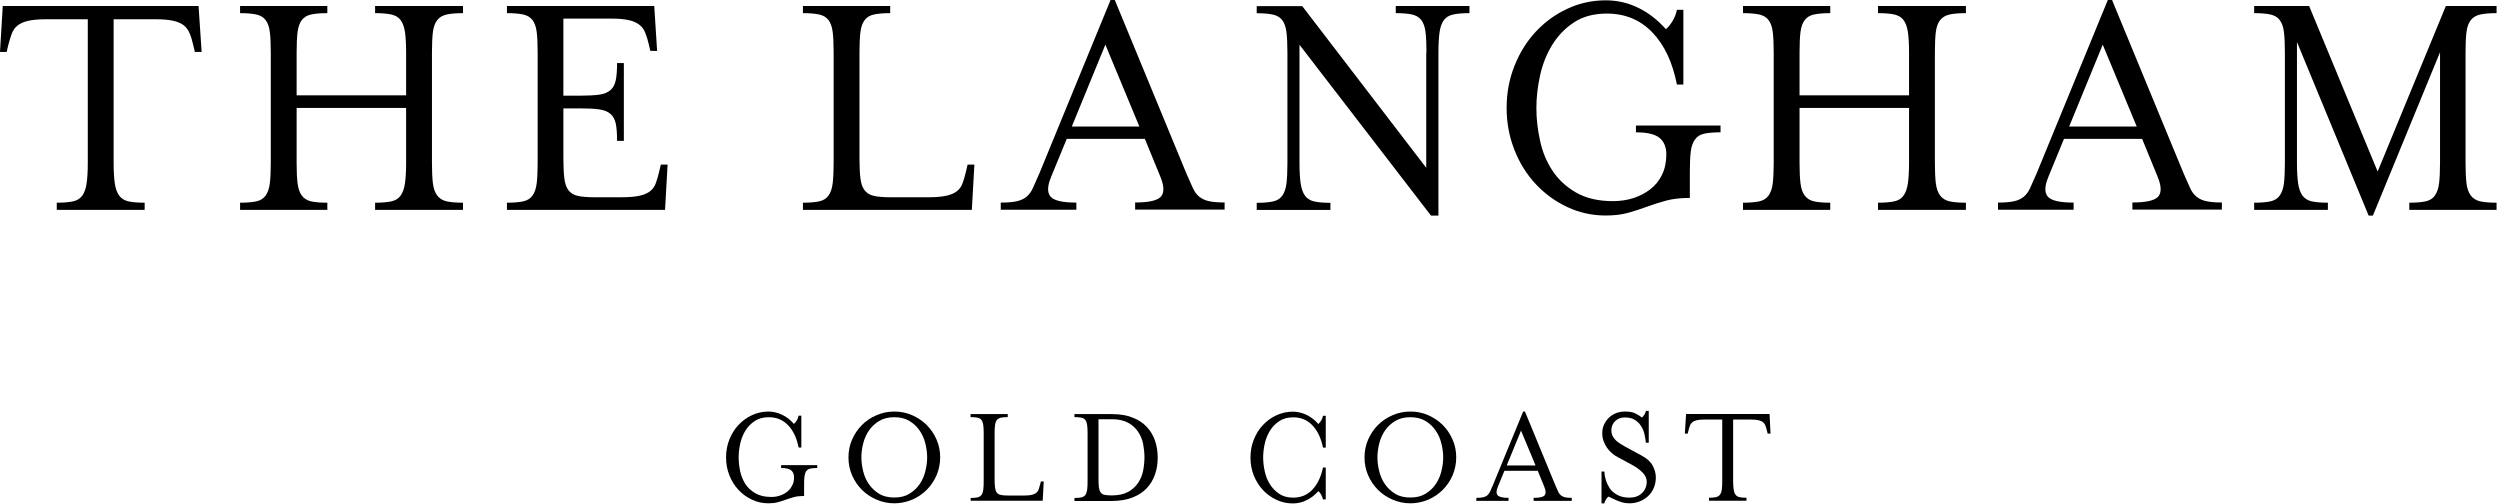 <?xml version="1.0" encoding="UTF-8" standalone="no"?>
<!-- Created with Inkscape (http://www.inkscape.org/) -->

<svg
   width="54.769mm"
   height="11.043mm"
   viewBox="0 0 54.769 11.043"
   version="1.1"
   id="svg1"
   xml:space="preserve"
   inkscape:export-filename="TheLanghamGold Coast_logo_resized.svg"
   inkscape:export-xdpi="96"
   inkscape:export-ydpi="96"
   xmlns:inkscape="http://www.inkscape.org/namespaces/inkscape"
   xmlns:sodipodi="http://sodipodi.sourceforge.net/DTD/sodipodi-0.dtd"
   xmlns="http://www.w3.org/2000/svg"
   xmlns:svg="http://www.w3.org/2000/svg"><sodipodi:namedview
     id="namedview1"
     pagecolor="#ffffff"
     bordercolor="#000000"
     borderopacity="0.25"
     inkscape:showpageshadow="2"
     inkscape:pageopacity="0.0"
     inkscape:pagecheckerboard="0"
     inkscape:deskcolor="#d1d1d1"
     inkscape:document-units="mm"><inkscape:page
       x="0"
       y="0"
       width="54.769"
       height="11.043"
       id="page2"
       margin="0"
       bleed="0" /></sodipodi:namedview><defs
     id="defs1" /><g
     inkscape:label="Layer 1"
     inkscape:groupmode="layer"
     id="layer1"
     transform="translate(-1.837,-2.54)"><g
       id="g1"
       transform="matrix(0.232,0,0,0.244,1.837,2.54)"><g
         id="g9"><path
           d="m 74.98,42.86 c 0,-0.28 -0.09,-0.49 -0.27,-0.63 -0.18,-0.14 -0.5,-0.21 -0.95,-0.21 v -0.26 h 3.41 v 0.26 c -0.27,0 -0.49,0.02 -0.65,0.05 -0.16,0.03 -0.29,0.11 -0.38,0.22 -0.09,0.11 -0.14,0.27 -0.17,0.46 -0.03,0.19 -0.04,0.46 -0.04,0.79 v 0.99 c -0.36,0 -0.68,0.03 -0.95,0.1 -0.27,0.07 -0.53,0.15 -0.77,0.23 -0.25,0.09 -0.5,0.16 -0.76,0.23 -0.26,0.07 -0.56,0.1 -0.9,0.1 -0.55,0 -1.06,-0.11 -1.55,-0.33 -0.49,-0.22 -0.91,-0.51 -1.27,-0.88 -0.36,-0.37 -0.65,-0.81 -0.86,-1.31 -0.21,-0.5 -0.31,-1.04 -0.31,-1.6 0,-0.56 0.1,-1.1 0.31,-1.6 0.21,-0.5 0.49,-0.94 0.86,-1.31 0.36,-0.37 0.79,-0.67 1.27,-0.88 0.48,-0.21 1,-0.33 1.55,-0.33 0.46,0 0.89,0.1 1.31,0.29 0.41,0.19 0.78,0.46 1.11,0.82 0.09,-0.07 0.17,-0.17 0.26,-0.3 0.09,-0.13 0.15,-0.28 0.18,-0.44 h 0.26 v 2.86 h -0.26 c -0.17,-0.85 -0.5,-1.51 -0.99,-2 -0.49,-0.49 -1.1,-0.72 -1.83,-0.72 -0.52,0 -0.96,0.11 -1.32,0.34 -0.36,0.23 -0.65,0.51 -0.88,0.86 -0.23,0.35 -0.39,0.74 -0.49,1.16 -0.1,0.42 -0.15,0.84 -0.15,1.25 0,0.41 0.05,0.81 0.14,1.23 0.1,0.42 0.26,0.81 0.49,1.15 0.23,0.34 0.55,0.62 0.95,0.84 0.4,0.22 0.9,0.33 1.5,0.33 0.29,0 0.56,-0.04 0.81,-0.12 0.25,-0.08 0.48,-0.19 0.68,-0.34 0.2,-0.15 0.36,-0.33 0.47,-0.55 0.13,-0.19 0.19,-0.45 0.19,-0.75 z"
           id="path1" /><path
           d="m 88.78,41.07 c 0,0.56 -0.12,1.1 -0.34,1.6 -0.23,0.5 -0.54,0.94 -0.93,1.31 -0.39,0.37 -0.85,0.67 -1.37,0.88 -0.52,0.21 -1.09,0.33 -1.68,0.33 -0.59,0 -1.16,-0.11 -1.69,-0.33 -0.53,-0.22 -0.99,-0.51 -1.38,-0.88 -0.39,-0.37 -0.7,-0.81 -0.93,-1.31 -0.23,-0.5 -0.34,-1.04 -0.34,-1.6 0,-0.56 0.11,-1.1 0.34,-1.6 0.23,-0.5 0.54,-0.94 0.93,-1.31 0.39,-0.37 0.85,-0.67 1.38,-0.88 0.53,-0.22 1.09,-0.33 1.69,-0.33 0.6,0 1.16,0.11 1.68,0.33 0.52,0.22 0.98,0.51 1.37,0.88 0.39,0.37 0.7,0.81 0.93,1.31 0.23,0.5 0.34,1.04 0.34,1.6 z m -4.33,-3.61 c -0.56,0 -1.04,0.11 -1.44,0.34 -0.39,0.23 -0.71,0.51 -0.96,0.86 -0.25,0.35 -0.43,0.74 -0.54,1.16 -0.11,0.42 -0.17,0.84 -0.17,1.25 0,0.41 0.06,0.81 0.17,1.24 0.11,0.43 0.29,0.82 0.54,1.16 0.25,0.35 0.57,0.63 0.96,0.86 0.39,0.23 0.87,0.34 1.44,0.34 0.57,0 1.04,-0.11 1.43,-0.34 0.39,-0.23 0.71,-0.51 0.96,-0.86 0.25,-0.35 0.43,-0.73 0.54,-1.16 0.11,-0.43 0.17,-0.84 0.17,-1.24 0,-0.4 -0.06,-0.82 -0.17,-1.25 -0.11,-0.43 -0.29,-0.81 -0.54,-1.16 -0.25,-0.35 -0.57,-0.64 -0.96,-0.86 -0.39,-0.23 -0.87,-0.34 -1.43,-0.34 z"
           id="path2" /><path
           d="m 91.65,44.71 c 0.27,0 0.49,-0.02 0.65,-0.05 0.17,-0.04 0.29,-0.11 0.38,-0.22 0.09,-0.11 0.14,-0.27 0.17,-0.47 0.03,-0.2 0.04,-0.46 0.04,-0.78 v -4.23 c 0,-0.33 -0.01,-0.59 -0.04,-0.79 -0.03,-0.2 -0.08,-0.35 -0.17,-0.46 C 92.59,37.6 92.47,37.53 92.3,37.5 92.14,37.47 91.92,37.45 91.65,37.45 v -0.27 h 3.51 v 0.27 c -0.27,0 -0.49,0.02 -0.65,0.05 -0.16,0.04 -0.29,0.11 -0.38,0.21 -0.09,0.11 -0.14,0.26 -0.17,0.46 -0.03,0.19 -0.04,0.46 -0.04,0.79 v 4.03 c 0,0.32 0.01,0.58 0.04,0.78 0.03,0.2 0.08,0.35 0.17,0.46 0.09,0.11 0.21,0.18 0.38,0.21 0.17,0.03 0.38,0.05 0.65,0.05 h 1.56 c 0.29,0 0.53,-0.02 0.71,-0.06 0.18,-0.04 0.32,-0.1 0.42,-0.18 0.1,-0.08 0.18,-0.18 0.23,-0.31 0.05,-0.13 0.09,-0.27 0.14,-0.45 l 0.07,-0.26 h 0.27 l -0.1,1.73 h -6.8 v -0.25 0 z"
           id="path3" /><path
           d="m 101.46,44.71 c 0.27,0 0.49,-0.02 0.65,-0.05 0.17,-0.04 0.29,-0.11 0.38,-0.22 0.09,-0.11 0.14,-0.27 0.17,-0.47 0.03,-0.2 0.04,-0.46 0.04,-0.78 v -4.23 c 0,-0.33 -0.01,-0.59 -0.04,-0.79 -0.03,-0.2 -0.08,-0.35 -0.17,-0.46 -0.09,-0.11 -0.21,-0.18 -0.38,-0.21 -0.16,-0.03 -0.38,-0.05 -0.65,-0.05 v -0.27 h 3.52 c 0.75,0 1.41,0.1 1.96,0.31 0.55,0.2 1,0.48 1.35,0.84 0.35,0.36 0.61,0.77 0.78,1.24 0.17,0.47 0.25,0.98 0.25,1.51 0,0.53 -0.08,1.04 -0.25,1.51 -0.17,0.47 -0.43,0.89 -0.78,1.24 -0.35,0.36 -0.8,0.63 -1.35,0.84 -0.55,0.2 -1.2,0.31 -1.96,0.31 h -3.52 z m 2.27,-1.73 c 0,0.32 0.01,0.58 0.04,0.78 0.03,0.2 0.08,0.35 0.17,0.46 0.09,0.11 0.21,0.18 0.36,0.21 0.16,0.03 0.37,0.05 0.64,0.05 h 0.05 c 0.63,0 1.15,-0.11 1.55,-0.32 0.4,-0.21 0.71,-0.49 0.94,-0.82 0.23,-0.33 0.39,-0.7 0.47,-1.1 0.08,-0.4 0.12,-0.8 0.12,-1.18 0,-0.38 -0.04,-0.77 -0.12,-1.18 -0.08,-0.4 -0.24,-0.77 -0.47,-1.1 -0.23,-0.33 -0.54,-0.61 -0.94,-0.82 -0.4,-0.21 -0.92,-0.32 -1.55,-0.32 h -1.26 z"
           id="path4" /><path
           d="m 124.93,44.84 c -0.04,-0.16 -0.1,-0.3 -0.18,-0.44 -0.08,-0.14 -0.17,-0.24 -0.26,-0.3 -0.33,0.35 -0.7,0.62 -1.11,0.81 -0.41,0.2 -0.85,0.29 -1.31,0.29 -0.55,0 -1.06,-0.11 -1.55,-0.33 -0.49,-0.22 -0.91,-0.51 -1.27,-0.88 -0.36,-0.37 -0.65,-0.81 -0.86,-1.31 -0.21,-0.5 -0.31,-1.04 -0.31,-1.6 0,-0.56 0.1,-1.1 0.31,-1.6 0.21,-0.5 0.49,-0.94 0.86,-1.31 0.36,-0.37 0.79,-0.67 1.27,-0.88 0.48,-0.21 1,-0.33 1.55,-0.33 0.46,0 0.89,0.1 1.31,0.29 0.41,0.19 0.78,0.46 1.11,0.82 0.09,-0.07 0.17,-0.17 0.26,-0.3 0.09,-0.13 0.15,-0.28 0.18,-0.44 h 0.26 v 2.86 h -0.26 c -0.18,-0.85 -0.51,-1.51 -1,-2 -0.48,-0.48 -1.08,-0.72 -1.81,-0.72 -0.52,0 -0.96,0.11 -1.32,0.34 -0.36,0.23 -0.65,0.51 -0.88,0.86 -0.22,0.35 -0.39,0.74 -0.49,1.16 -0.1,0.42 -0.15,0.84 -0.15,1.25 0,0.41 0.05,0.81 0.15,1.24 0.1,0.43 0.26,0.82 0.49,1.16 0.23,0.35 0.52,0.63 0.88,0.86 0.36,0.23 0.8,0.34 1.32,0.34 0.73,0 1.33,-0.24 1.81,-0.72 0.48,-0.48 0.81,-1.14 1,-1.98 h 0.26 v 2.86 z"
           id="path5" /><path
           d="m 137.51,41.07 c 0,0.56 -0.12,1.1 -0.34,1.6 -0.23,0.5 -0.54,0.94 -0.93,1.31 -0.39,0.37 -0.85,0.67 -1.37,0.88 -0.52,0.21 -1.09,0.33 -1.68,0.33 -0.59,0 -1.16,-0.11 -1.69,-0.33 -0.53,-0.22 -0.99,-0.51 -1.38,-0.88 -0.39,-0.37 -0.7,-0.81 -0.93,-1.31 -0.23,-0.5 -0.34,-1.04 -0.34,-1.6 0,-0.56 0.11,-1.1 0.34,-1.6 0.23,-0.5 0.54,-0.94 0.93,-1.31 0.39,-0.37 0.85,-0.67 1.38,-0.88 0.53,-0.22 1.09,-0.33 1.69,-0.33 0.6,0 1.16,0.11 1.68,0.33 0.52,0.22 0.98,0.51 1.37,0.88 0.39,0.37 0.7,0.81 0.93,1.31 0.23,0.5 0.34,1.04 0.34,1.6 z m -4.33,-3.61 c -0.56,0 -1.04,0.11 -1.44,0.34 -0.39,0.23 -0.71,0.51 -0.96,0.86 -0.25,0.35 -0.43,0.74 -0.54,1.16 -0.11,0.42 -0.17,0.84 -0.17,1.25 0,0.41 0.06,0.81 0.17,1.24 0.11,0.43 0.29,0.82 0.54,1.16 0.25,0.35 0.57,0.63 0.96,0.86 0.39,0.23 0.87,0.34 1.44,0.34 0.57,0 1.04,-0.11 1.43,-0.34 0.39,-0.23 0.71,-0.51 0.96,-0.86 0.25,-0.35 0.43,-0.73 0.54,-1.16 0.11,-0.43 0.17,-0.84 0.17,-1.24 0,-0.4 -0.06,-0.82 -0.17,-1.25 -0.11,-0.43 -0.29,-0.81 -0.54,-1.16 -0.25,-0.35 -0.57,-0.64 -0.96,-0.86 -0.39,-0.23 -0.87,-0.34 -1.43,-0.34 z"
           id="path6" /><path
           d="m 141.44,43.71 c -0.16,0.36 -0.16,0.61 -0.02,0.76 0.14,0.15 0.49,0.23 1.03,0.23 v 0.27 h -3.04 V 44.7 c 0.27,0 0.48,-0.02 0.64,-0.05 0.16,-0.04 0.29,-0.09 0.4,-0.18 0.1,-0.08 0.19,-0.2 0.26,-0.34 0.07,-0.15 0.16,-0.33 0.26,-0.56 l 2.86,-6.62 H 144 l 2.87,6.62 c 0.1,0.23 0.19,0.41 0.26,0.56 0.07,0.15 0.16,0.26 0.26,0.34 0.1,0.08 0.23,0.14 0.39,0.18 0.16,0.03 0.37,0.05 0.64,0.05 v 0.27 h -3.6 V 44.7 c 0.55,0 0.89,-0.07 1.03,-0.22 0.14,-0.15 0.14,-0.4 -0.02,-0.77 l -0.62,-1.44 h -3.15 z m 2.19,-5.05 -1.35,3.13 H 145 Z"
           id="path7" /><path
           d="m 151.87,44.59 c -0.08,0.07 -0.15,0.15 -0.22,0.25 -0.07,0.1 -0.12,0.22 -0.16,0.36 h -0.26 v -2.86 h 0.27 c 0,0 0,0.09 0.02,0.24 0.02,0.15 0.06,0.35 0.14,0.58 0.08,0.24 0.2,0.47 0.36,0.7 0.17,0.23 0.4,0.42 0.71,0.58 0.31,0.16 0.7,0.24 1.16,0.24 0.23,0 0.45,-0.03 0.64,-0.1 0.2,-0.07 0.37,-0.17 0.51,-0.3 0.15,-0.13 0.26,-0.28 0.34,-0.46 0.08,-0.17 0.12,-0.36 0.12,-0.57 0,-0.3 -0.14,-0.58 -0.41,-0.84 -0.27,-0.26 -0.63,-0.5 -1.09,-0.73 l -1.25,-0.64 c -0.19,-0.1 -0.37,-0.21 -0.55,-0.36 -0.17,-0.14 -0.33,-0.31 -0.46,-0.49 -0.13,-0.18 -0.24,-0.38 -0.32,-0.6 -0.08,-0.22 -0.12,-0.45 -0.12,-0.7 0,-0.27 0.05,-0.52 0.16,-0.75 0.11,-0.23 0.26,-0.44 0.45,-0.62 0.19,-0.18 0.42,-0.32 0.68,-0.42 0.26,-0.1 0.55,-0.15 0.87,-0.15 0.39,0 0.7,0.05 0.94,0.16 0.23,0.1 0.45,0.23 0.65,0.38 0.08,-0.07 0.15,-0.15 0.22,-0.25 0.07,-0.1 0.12,-0.21 0.16,-0.35 h 0.26 v 2.86 h -0.27 c -0.03,-0.26 -0.07,-0.52 -0.14,-0.79 -0.07,-0.27 -0.17,-0.51 -0.33,-0.73 -0.15,-0.22 -0.35,-0.4 -0.59,-0.54 -0.24,-0.14 -0.55,-0.21 -0.94,-0.21 -0.36,0 -0.67,0.11 -0.9,0.33 -0.24,0.22 -0.36,0.5 -0.36,0.83 0,0.17 0.03,0.31 0.09,0.45 0.06,0.13 0.15,0.26 0.28,0.39 0.12,0.13 0.29,0.25 0.49,0.37 0.2,0.12 0.44,0.26 0.73,0.4 l 1.24,0.64 c 0.5,0.25 0.86,0.55 1.06,0.9 0.2,0.35 0.31,0.71 0.31,1.07 0,0.36 -0.07,0.68 -0.2,0.96 -0.13,0.29 -0.31,0.53 -0.54,0.73 -0.23,0.2 -0.49,0.36 -0.79,0.47 -0.3,0.11 -0.62,0.17 -0.96,0.17 -0.24,0 -0.47,-0.03 -0.67,-0.08 -0.2,-0.06 -0.39,-0.12 -0.56,-0.19 -0.17,-0.07 -0.32,-0.14 -0.45,-0.2 -0.1,-0.06 -0.21,-0.1 -0.32,-0.13 z"
           id="path8" /><path
           d="m 167.19,38.93 h -0.27 l -0.07,-0.26 c -0.04,-0.17 -0.09,-0.32 -0.14,-0.45 -0.05,-0.13 -0.13,-0.23 -0.23,-0.31 -0.1,-0.08 -0.24,-0.14 -0.42,-0.18 -0.17,-0.04 -0.41,-0.06 -0.71,-0.06 h -1.69 v 5.5 c 0,0.32 0.02,0.58 0.05,0.78 0.03,0.2 0.09,0.36 0.18,0.47 0.09,0.11 0.21,0.19 0.38,0.22 0.16,0.03 0.38,0.05 0.65,0.05 v 0.27 h -3.54 v -0.27 c 0.27,0 0.49,-0.02 0.65,-0.05 0.16,-0.04 0.29,-0.11 0.38,-0.22 0.09,-0.11 0.15,-0.27 0.18,-0.47 0.03,-0.2 0.04,-0.46 0.04,-0.78 v -5.5 h -1.69 c -0.29,0 -0.53,0.02 -0.71,0.06 -0.18,0.04 -0.32,0.1 -0.42,0.18 -0.1,0.08 -0.18,0.18 -0.23,0.31 -0.05,0.13 -0.1,0.28 -0.14,0.45 l -0.07,0.26 h -0.27 l 0.12,-1.76 h 7.88 z"
           id="path9" /></g><g
         id="g19"><path
           d="M 19.04,4.66 H 18.4 L 18.25,4.05 C 18.15,3.64 18.04,3.29 17.91,3 17.78,2.71 17.61,2.47 17.36,2.28 17.12,2.1 16.79,1.96 16.38,1.87 15.97,1.78 15.41,1.73 14.7,1.73 h -3.97 v 12.9 c 0,0.75 0.04,1.36 0.11,1.83 0.07,0.47 0.21,0.83 0.41,1.1 0.2,0.26 0.5,0.44 0.88,0.52 0.39,0.08 0.89,0.12 1.53,0.12 v 0.64 H 5.36 V 18.2 C 5.99,18.2 6.5,18.16 6.89,18.08 7.28,18 7.57,17.83 7.77,17.56 7.97,17.3 8.11,16.93 8.18,16.46 8.25,15.99 8.29,15.38 8.29,14.63 V 1.73 H 4.32 C 3.63,1.73 3.07,1.78 2.66,1.87 2.25,1.96 1.91,2.1 1.67,2.28 1.43,2.46 1.24,2.7 1.12,3 1,3.3 0.89,3.65 0.78,4.05 L 0.63,4.66 H 0 L 0.26,0.54 h 18.49 z"
           id="path10" /><path
           d="m 28.01,14.63 c 0,0.75 0.03,1.36 0.09,1.83 0.06,0.47 0.19,0.83 0.4,1.1 0.2,0.26 0.5,0.44 0.88,0.52 0.39,0.08 0.89,0.12 1.53,0.12 v 0.64 H 22.67 V 18.2 c 0.63,0 1.14,-0.04 1.53,-0.12 0.39,-0.08 0.68,-0.25 0.88,-0.52 0.2,-0.26 0.34,-0.63 0.4,-1.1 0.06,-0.47 0.09,-1.08 0.09,-1.83 V 4.72 C 25.57,3.95 25.54,3.33 25.48,2.87 25.42,2.41 25.29,2.06 25.08,1.8 24.87,1.54 24.58,1.38 24.2,1.3 23.81,1.22 23.3,1.18 22.67,1.18 V 0.54 h 8.24 V 1.18 C 30.28,1.18 29.77,1.22 29.38,1.3 28.99,1.38 28.7,1.55 28.5,1.8 28.3,2.05 28.16,2.41 28.1,2.87 28.04,3.33 28.01,3.94 28.01,4.72 V 8.56 H 38.35 V 4.72 C 38.35,3.95 38.31,3.33 38.24,2.87 38.17,2.41 38.03,2.06 37.83,1.8 37.63,1.55 37.33,1.38 36.95,1.3 36.56,1.22 36.05,1.18 35.42,1.18 V 0.54 h 8.3 v 0.64 c -0.63,0 -1.14,0.04 -1.53,0.12 -0.39,0.08 -0.69,0.25 -0.9,0.5 -0.21,0.25 -0.35,0.61 -0.41,1.07 -0.06,0.46 -0.09,1.07 -0.09,1.85 v 9.91 c 0,0.75 0.03,1.36 0.09,1.83 0.06,0.47 0.2,0.83 0.41,1.1 0.21,0.26 0.51,0.44 0.9,0.52 0.39,0.08 0.89,0.12 1.53,0.12 v 0.64 h -8.3 V 18.2 c 0.63,0 1.14,-0.04 1.53,-0.12 0.39,-0.08 0.68,-0.25 0.88,-0.52 0.2,-0.26 0.34,-0.63 0.41,-1.1 0.07,-0.47 0.11,-1.08 0.11,-1.83 V 9.69 H 28.01 Z"
           id="path11" /><path
           d="m 47.87,18.2 c 0.63,0 1.14,-0.04 1.53,-0.12 0.39,-0.08 0.68,-0.25 0.88,-0.52 0.2,-0.26 0.34,-0.63 0.4,-1.1 0.06,-0.47 0.09,-1.08 0.09,-1.83 V 4.72 C 50.77,3.95 50.74,3.33 50.68,2.87 50.62,2.41 50.49,2.06 50.28,1.8 50.07,1.54 49.78,1.38 49.4,1.3 49.01,1.22 48.5,1.18 47.87,1.18 V 0.54 h 13.91 l 0.27,4.03 H 61.41 L 61.26,3.96 C 61.16,3.55 61.05,3.21 60.92,2.92 60.8,2.63 60.62,2.4 60.37,2.22 60.13,2.04 59.8,1.9 59.39,1.81 58.98,1.72 58.42,1.67 57.71,1.67 H 53.2 v 6.92 h 1.53 c 0.77,0 1.39,-0.03 1.85,-0.09 0.46,-0.06 0.81,-0.2 1.07,-0.41 0.25,-0.21 0.42,-0.51 0.5,-0.9 0.08,-0.39 0.12,-0.89 0.12,-1.53 h 0.64 v 6.99 H 58.27 C 58.27,12 58.23,11.49 58.15,11.11 58.07,10.73 57.9,10.44 57.65,10.23 57.4,10.02 57.04,9.88 56.58,9.82 56.12,9.76 55.51,9.73 54.73,9.73 H 53.2 v 4.45 c 0,0.75 0.03,1.36 0.09,1.83 0.06,0.47 0.19,0.83 0.4,1.08 0.2,0.25 0.5,0.42 0.88,0.5 0.39,0.08 0.89,0.12 1.53,0.12 h 2.62 c 0.71,0 1.28,-0.05 1.69,-0.14 0.42,-0.09 0.75,-0.23 0.99,-0.41 0.24,-0.18 0.42,-0.42 0.53,-0.72 0.11,-0.29 0.22,-0.65 0.32,-1.05 l 0.15,-0.61 h 0.64 L 62.8,18.84 H 47.87 Z"
           id="path12" /><path
           d="m 75.82,18.2 c 0.63,0 1.14,-0.04 1.53,-0.12 0.39,-0.08 0.68,-0.25 0.88,-0.52 0.2,-0.26 0.34,-0.63 0.4,-1.1 0.06,-0.47 0.09,-1.08 0.09,-1.83 V 4.72 C 78.72,3.95 78.69,3.33 78.63,2.87 78.57,2.41 78.44,2.06 78.23,1.8 78.02,1.54 77.73,1.38 77.35,1.3 76.96,1.22 76.45,1.18 75.82,1.18 V 0.54 h 8.24 v 0.64 c -0.63,0 -1.14,0.04 -1.53,0.12 -0.39,0.08 -0.68,0.25 -0.88,0.5 -0.2,0.25 -0.34,0.61 -0.4,1.07 -0.06,0.46 -0.09,1.07 -0.09,1.85 v 9.46 c 0,0.75 0.03,1.36 0.09,1.83 0.06,0.47 0.19,0.83 0.4,1.08 0.2,0.25 0.5,0.42 0.88,0.5 0.39,0.08 0.89,0.12 1.53,0.12 h 3.66 c 0.69,0 1.25,-0.05 1.66,-0.14 0.42,-0.09 0.75,-0.23 0.99,-0.41 0.24,-0.18 0.42,-0.42 0.53,-0.72 0.11,-0.29 0.22,-0.65 0.32,-1.05 l 0.15,-0.61 h 0.64 l -0.24,4.06 H 75.82 Z"
           id="path13" /><path
           d="m 99.26,15.88 c -0.37,0.83 -0.38,1.43 -0.05,1.78 0.34,0.36 1.14,0.53 2.43,0.53 v 0.64 H 94.5 v -0.64 c 0.63,0 1.13,-0.04 1.51,-0.12 0.38,-0.08 0.69,-0.22 0.93,-0.41 0.24,-0.19 0.45,-0.46 0.61,-0.81 0.16,-0.35 0.37,-0.78 0.61,-1.31 L 104.87,0 h 0.4 l 6.74,15.53 c 0.24,0.53 0.45,0.97 0.61,1.31 0.16,0.35 0.37,0.62 0.61,0.81 0.24,0.19 0.55,0.33 0.92,0.41 0.37,0.08 0.86,0.12 1.49,0.12 v 0.64 h -8.45 v -0.64 c 1.28,0 2.09,-0.17 2.43,-0.52 0.33,-0.35 0.32,-0.95 -0.05,-1.8 l -1.46,-3.39 h -7.38 l -1.47,3.4 z m 5.12,-11.87 -3.17,7.35 h 6.38 z"
           id="path14" /><path
           d="m 134.7,4.72 c 0,-0.77 -0.03,-1.39 -0.09,-1.85 -0.06,-0.46 -0.19,-0.81 -0.4,-1.07 -0.2,-0.25 -0.5,-0.42 -0.88,-0.5 -0.39,-0.08 -0.9,-0.12 -1.53,-0.12 V 0.54 h 6.96 v 0.64 c -0.63,0 -1.14,0.04 -1.53,0.12 -0.39,0.08 -0.68,0.25 -0.88,0.5 -0.2,0.25 -0.34,0.61 -0.41,1.07 -0.07,0.46 -0.11,1.07 -0.11,1.85 v 14.64 h -0.7 L 122.71,4.02 v 10.62 c 0,0.75 0.04,1.36 0.11,1.83 0.07,0.47 0.21,0.83 0.41,1.1 0.2,0.26 0.5,0.44 0.88,0.52 0.39,0.08 0.89,0.12 1.52,0.12 v 0.64 h -6.96 v -0.64 c 0.63,0 1.14,-0.04 1.53,-0.12 0.39,-0.08 0.68,-0.25 0.88,-0.52 0.2,-0.26 0.34,-0.63 0.4,-1.1 0.06,-0.47 0.09,-1.08 0.09,-1.83 V 4.73 c 0,-0.77 -0.03,-1.39 -0.09,-1.85 -0.06,-0.46 -0.19,-0.81 -0.4,-1.07 -0.21,-0.26 -0.5,-0.42 -0.88,-0.5 -0.39,-0.08 -0.9,-0.12 -1.53,-0.12 V 0.55 h 4.3 l 11.71,14.52 V 4.72 Z"
           id="path15" /><path
           d="m 157.35,13.86 c 0,-0.65 -0.21,-1.14 -0.64,-1.48 -0.43,-0.33 -1.17,-0.5 -2.23,-0.5 v -0.61 h 7.99 v 0.61 c -0.63,0 -1.14,0.04 -1.53,0.12 -0.39,0.08 -0.68,0.25 -0.88,0.52 -0.2,0.26 -0.34,0.62 -0.4,1.08 -0.06,0.46 -0.09,1.07 -0.09,1.85 v 2.32 c -0.85,0 -1.6,0.08 -2.23,0.24 -0.63,0.16 -1.24,0.35 -1.82,0.55 -0.58,0.2 -1.17,0.39 -1.78,0.55 -0.61,0.16 -1.31,0.24 -2.11,0.24 -1.28,0 -2.49,-0.25 -3.63,-0.76 -1.14,-0.51 -2.14,-1.2 -2.99,-2.07 -0.85,-0.87 -1.53,-1.9 -2.01,-3.08 -0.49,-1.18 -0.73,-2.43 -0.73,-3.75 0,-1.32 0.24,-2.57 0.73,-3.75 0.49,-1.18 1.16,-2.21 2.01,-3.08 0.85,-0.87 1.85,-1.57 2.99,-2.07 1.14,-0.51 2.35,-0.76 3.63,-0.76 1.08,0 2.1,0.22 3.07,0.67 0.97,0.45 1.83,1.09 2.61,1.92 0.2,-0.16 0.41,-0.4 0.61,-0.7 0.2,-0.31 0.35,-0.65 0.43,-1.04 h 0.61 v 6.71 h -0.61 c -0.41,-1.99 -1.18,-3.55 -2.32,-4.68 -1.14,-1.13 -2.57,-1.69 -4.3,-1.69 -1.22,0 -2.25,0.26 -3.1,0.79 -0.85,0.53 -1.53,1.21 -2.06,2.03 -0.53,0.82 -0.91,1.73 -1.14,2.73 -0.23,1 -0.35,1.97 -0.35,2.93 0,0.96 0.11,1.9 0.34,2.9 0.22,1 0.61,1.9 1.16,2.7 0.55,0.8 1.29,1.46 2.23,1.98 0.94,0.52 2.1,0.78 3.51,0.78 0.67,0 1.31,-0.09 1.91,-0.27 0.6,-0.18 1.13,-0.45 1.6,-0.79 0.47,-0.34 0.84,-0.78 1.11,-1.3 0.27,-0.52 0.41,-1.15 0.41,-1.84 z"
           id="path16" /><path
           d="m 169.93,14.63 c 0,0.75 0.03,1.36 0.09,1.83 0.06,0.47 0.19,0.83 0.4,1.1 0.2,0.26 0.5,0.44 0.88,0.52 0.39,0.08 0.89,0.12 1.53,0.12 v 0.64 h -8.24 V 18.2 c 0.63,0 1.14,-0.04 1.53,-0.12 0.39,-0.08 0.68,-0.25 0.88,-0.52 0.2,-0.26 0.34,-0.63 0.4,-1.1 0.06,-0.47 0.09,-1.08 0.09,-1.83 V 4.72 c 0,-0.77 -0.03,-1.39 -0.09,-1.85 C 167.34,2.41 167.21,2.06 167,1.8 166.79,1.54 166.5,1.38 166.12,1.3 165.73,1.22 165.22,1.18 164.59,1.18 V 0.54 h 8.24 v 0.64 c -0.63,0 -1.14,0.04 -1.53,0.12 -0.39,0.08 -0.68,0.25 -0.88,0.5 -0.2,0.25 -0.34,0.61 -0.4,1.07 -0.06,0.46 -0.09,1.07 -0.09,1.85 v 3.84 h 10.34 V 4.72 c 0,-0.77 -0.04,-1.39 -0.11,-1.85 -0.07,-0.46 -0.21,-0.81 -0.41,-1.07 -0.2,-0.25 -0.5,-0.42 -0.88,-0.5 -0.39,-0.08 -0.9,-0.12 -1.53,-0.12 V 0.54 h 8.3 v 0.64 c -0.63,0 -1.14,0.04 -1.53,0.12 -0.39,0.08 -0.69,0.25 -0.9,0.5 -0.21,0.25 -0.35,0.61 -0.41,1.07 -0.06,0.46 -0.09,1.07 -0.09,1.85 v 9.91 c 0,0.75 0.03,1.36 0.09,1.83 0.06,0.47 0.2,0.83 0.41,1.1 0.21,0.26 0.51,0.44 0.9,0.52 0.39,0.08 0.89,0.12 1.53,0.12 v 0.64 h -8.3 V 18.2 c 0.63,0 1.14,-0.04 1.53,-0.12 0.39,-0.08 0.68,-0.25 0.88,-0.52 0.2,-0.26 0.34,-0.63 0.41,-1.1 0.07,-0.47 0.11,-1.08 0.11,-1.83 V 9.69 h -10.34 z"
           id="path17" /><path
           d="m 193.43,15.88 c -0.37,0.83 -0.38,1.43 -0.05,1.78 0.34,0.36 1.14,0.53 2.43,0.53 v 0.64 h -7.14 v -0.64 c 0.63,0 1.13,-0.04 1.51,-0.12 0.38,-0.08 0.69,-0.22 0.93,-0.41 0.24,-0.19 0.45,-0.46 0.61,-0.81 0.16,-0.35 0.37,-0.78 0.61,-1.31 L 199.04,0 h 0.4 l 6.74,15.53 c 0.24,0.53 0.45,0.97 0.61,1.31 0.16,0.35 0.37,0.62 0.61,0.81 0.24,0.19 0.55,0.33 0.92,0.41 0.37,0.08 0.86,0.12 1.49,0.12 v 0.64 h -8.45 v -0.64 c 1.28,0 2.09,-0.17 2.43,-0.52 0.33,-0.35 0.32,-0.95 -0.05,-1.8 l -1.46,-3.39 h -7.38 l -1.47,3.4 z m 5.13,-11.87 -3.17,7.35 h 6.38 z"
           id="path18" /><path
           d="m 216.9,14.63 c 0,0.75 0.04,1.36 0.11,1.83 0.07,0.47 0.21,0.83 0.41,1.1 0.2,0.26 0.5,0.44 0.88,0.52 0.39,0.08 0.89,0.12 1.52,0.12 v 0.64 h -6.96 V 18.2 c 0.63,0 1.14,-0.04 1.53,-0.12 0.39,-0.08 0.68,-0.25 0.88,-0.52 0.2,-0.26 0.34,-0.63 0.4,-1.1 0.06,-0.47 0.09,-1.08 0.09,-1.83 V 4.72 c 0,-0.77 -0.03,-1.39 -0.09,-1.85 -0.06,-0.46 -0.19,-0.81 -0.4,-1.07 -0.21,-0.26 -0.5,-0.42 -0.88,-0.5 C 214,1.22 213.49,1.18 212.86,1.18 V 0.54 h 5.19 l 6.47,14.86 6.44,-14.86 h 4.79 v 0.64 c -0.63,0 -1.14,0.04 -1.53,0.12 -0.39,0.08 -0.69,0.25 -0.9,0.5 -0.21,0.25 -0.35,0.61 -0.41,1.07 -0.06,0.46 -0.09,1.07 -0.09,1.85 v 9.91 c 0,0.75 0.03,1.36 0.09,1.83 0.06,0.47 0.2,0.83 0.41,1.1 0.21,0.26 0.51,0.44 0.9,0.52 0.39,0.08 0.89,0.12 1.53,0.12 v 0.64 h -8.24 V 18.2 c 0.63,0 1.14,-0.04 1.53,-0.12 0.39,-0.08 0.68,-0.25 0.88,-0.52 0.2,-0.26 0.34,-0.63 0.4,-1.1 0.06,-0.47 0.09,-1.08 0.09,-1.83 V 4.69 l -6.34,14.67 h -0.4 L 216.9,3.77 Z"
           id="path19" /></g></g></g><style
     type="text/css"
     id="style1">
	.st0{fill:#231F20;}
</style></svg>
